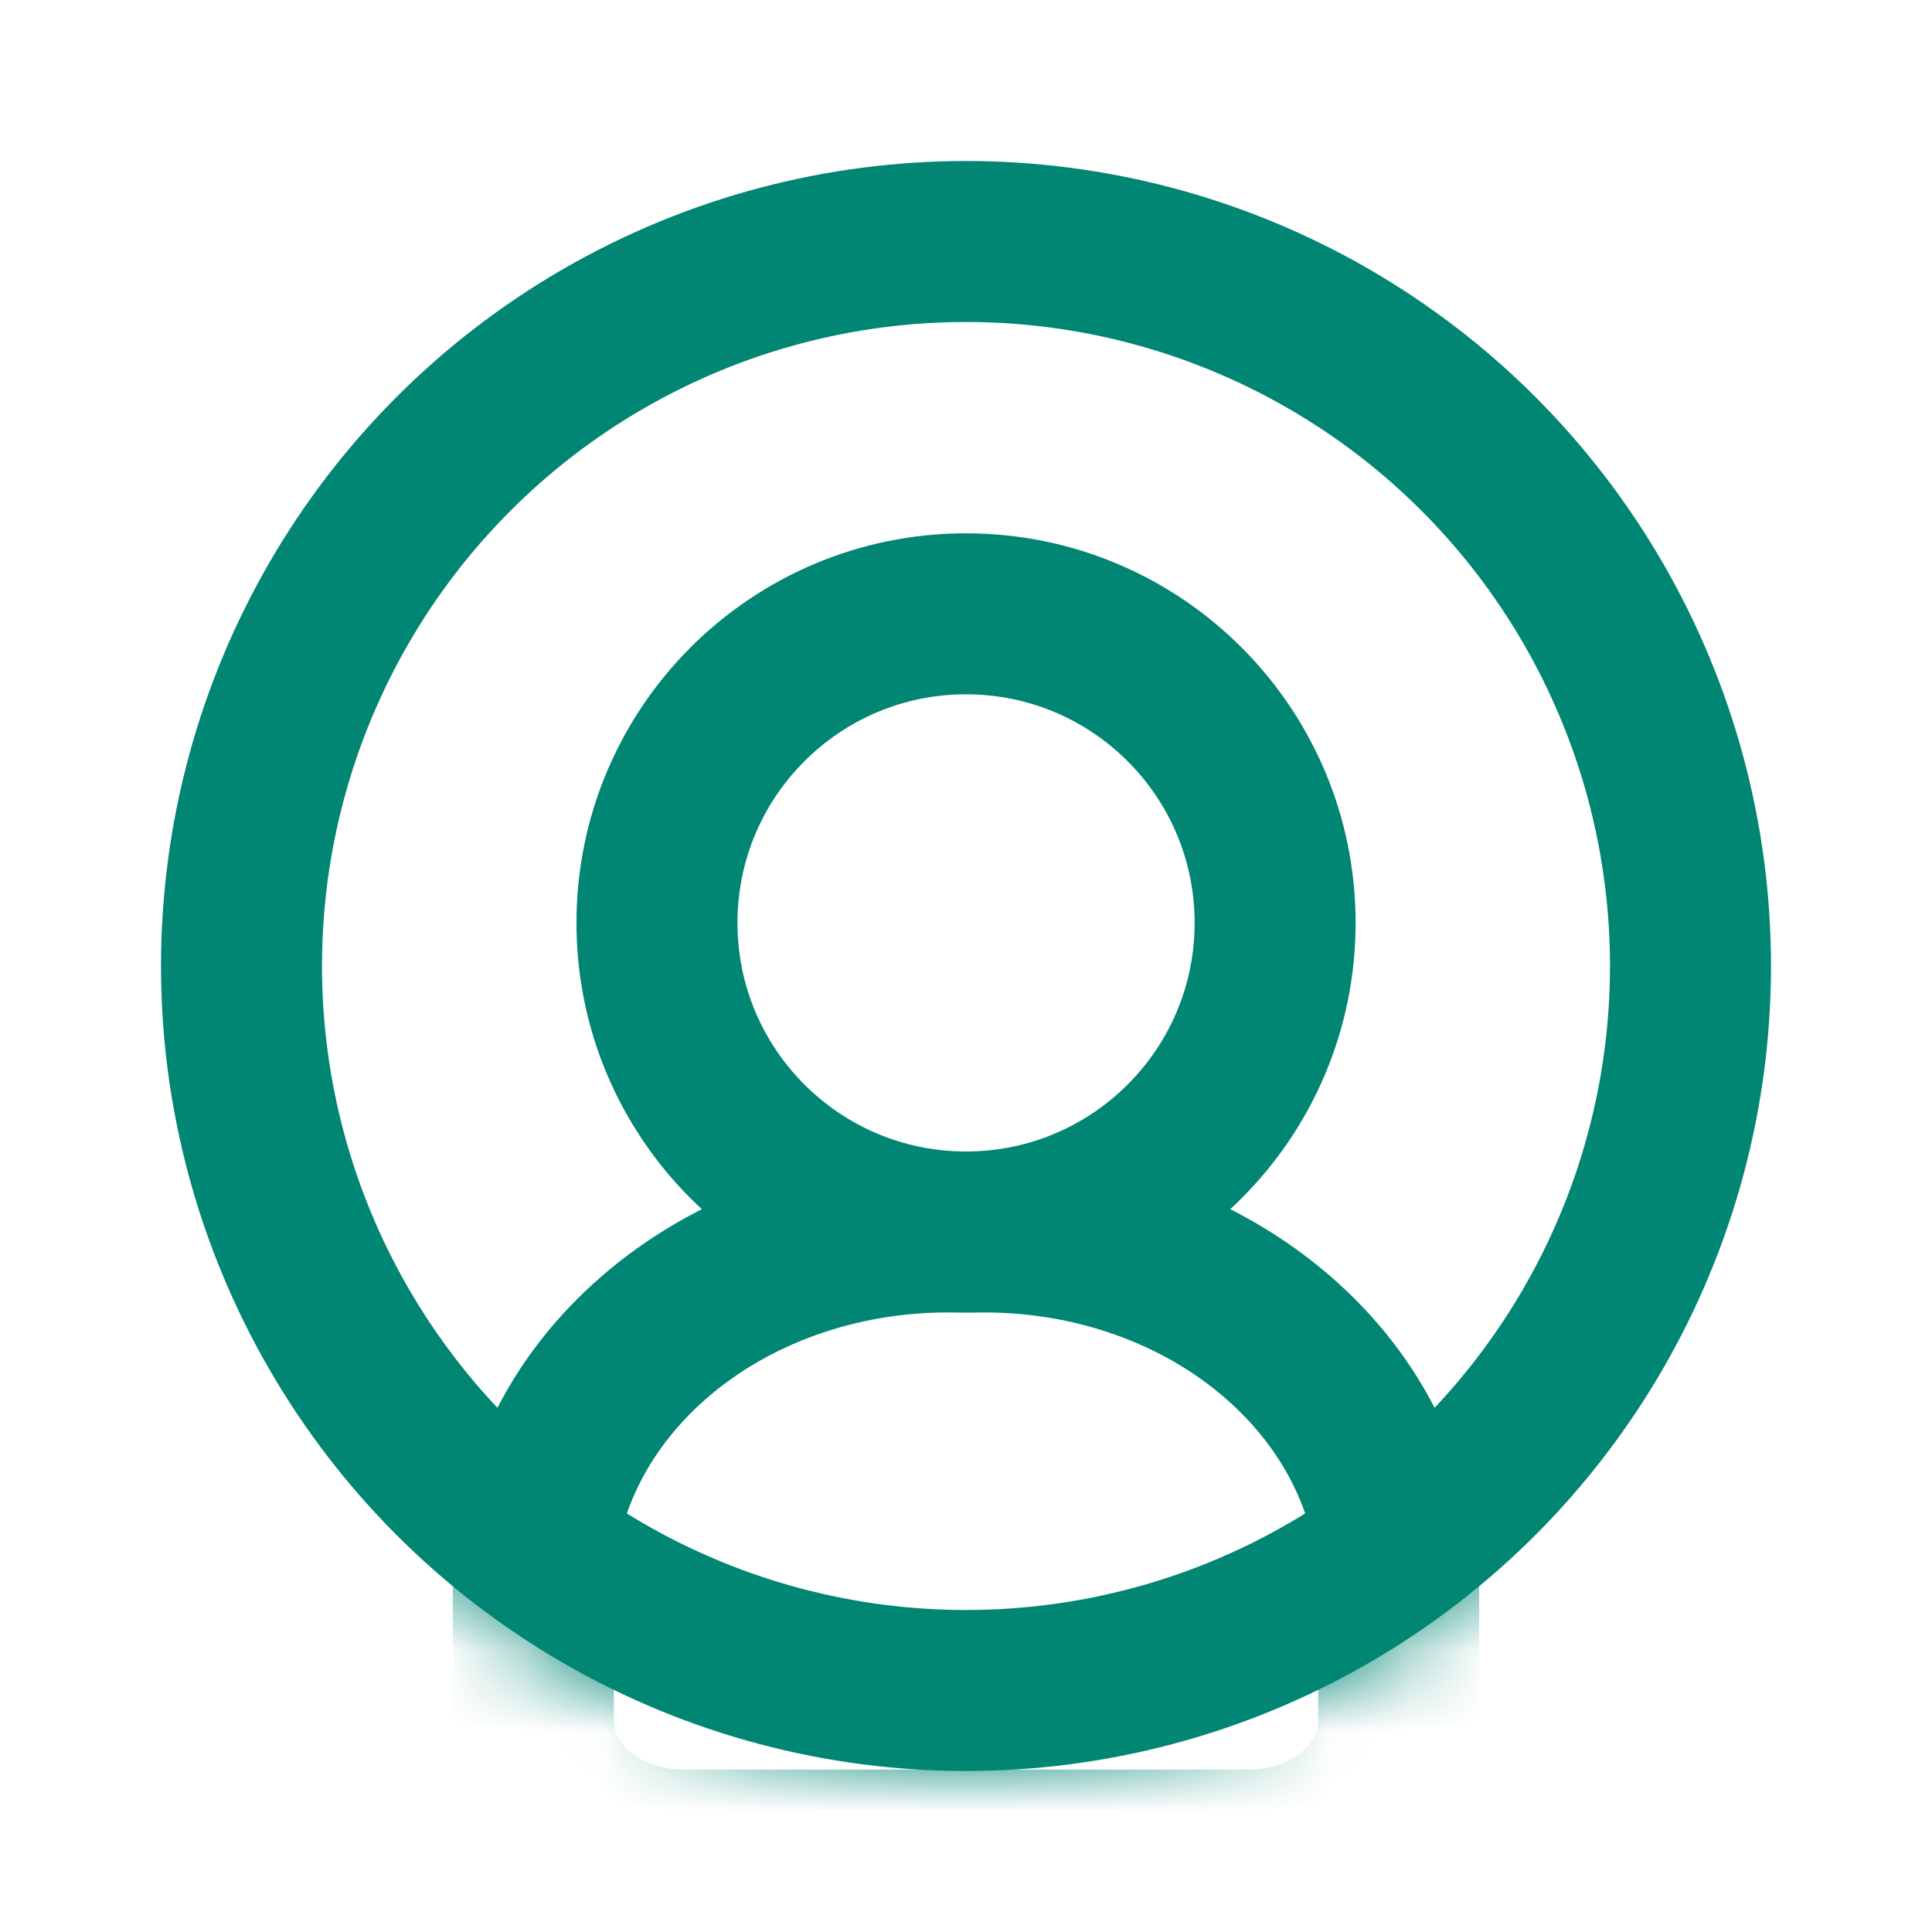 <svg width="24" height="24" viewBox="0 0 24 24" fill="none" xmlns="http://www.w3.org/2000/svg">
<mask id="mask0_9584_12504" style="mask-type:alpha" maskUnits="userSpaceOnUse" x="2" y="2" width="20" height="20">
<circle cx="10" cy="10" r="9" transform="matrix(-1 0 0 1 22 2)" fill="#339C8D" stroke="#339C8D" stroke-width="2"/>
</mask>
<g mask="url(#mask0_9584_12504)">
<path d="M11.768 15.304H12.233C13.597 15.304 14.905 15.772 15.869 16.607C16.834 17.441 17.375 18.573 17.375 19.753V21.37C17.377 21.581 17.33 21.791 17.237 21.986C17.145 22.182 17.008 22.36 16.836 22.509C16.664 22.659 16.459 22.778 16.233 22.859C16.008 22.941 15.766 22.982 15.522 22.982H8.479C7.988 22.982 7.516 22.813 7.168 22.512C6.821 22.212 6.625 21.804 6.625 21.378V19.753C6.625 18.573 7.167 17.441 8.132 16.607C9.096 15.772 10.404 15.304 11.768 15.304Z" stroke="#008673" stroke-width="2" stroke-miterlimit="10"/>
<path d="M12 15.304C14.121 15.304 15.84 13.585 15.84 11.464C15.84 9.344 14.121 7.625 12 7.625C9.88 7.625 8.161 9.344 8.161 11.464C8.161 13.585 9.88 15.304 12 15.304Z" stroke="#008673" stroke-width="2" stroke-miterlimit="10"/>
</g>
<circle cx="10" cy="10" r="9" transform="matrix(-1 0 0 1 22 2)" stroke="#008673" stroke-width="2"/>
</svg>
